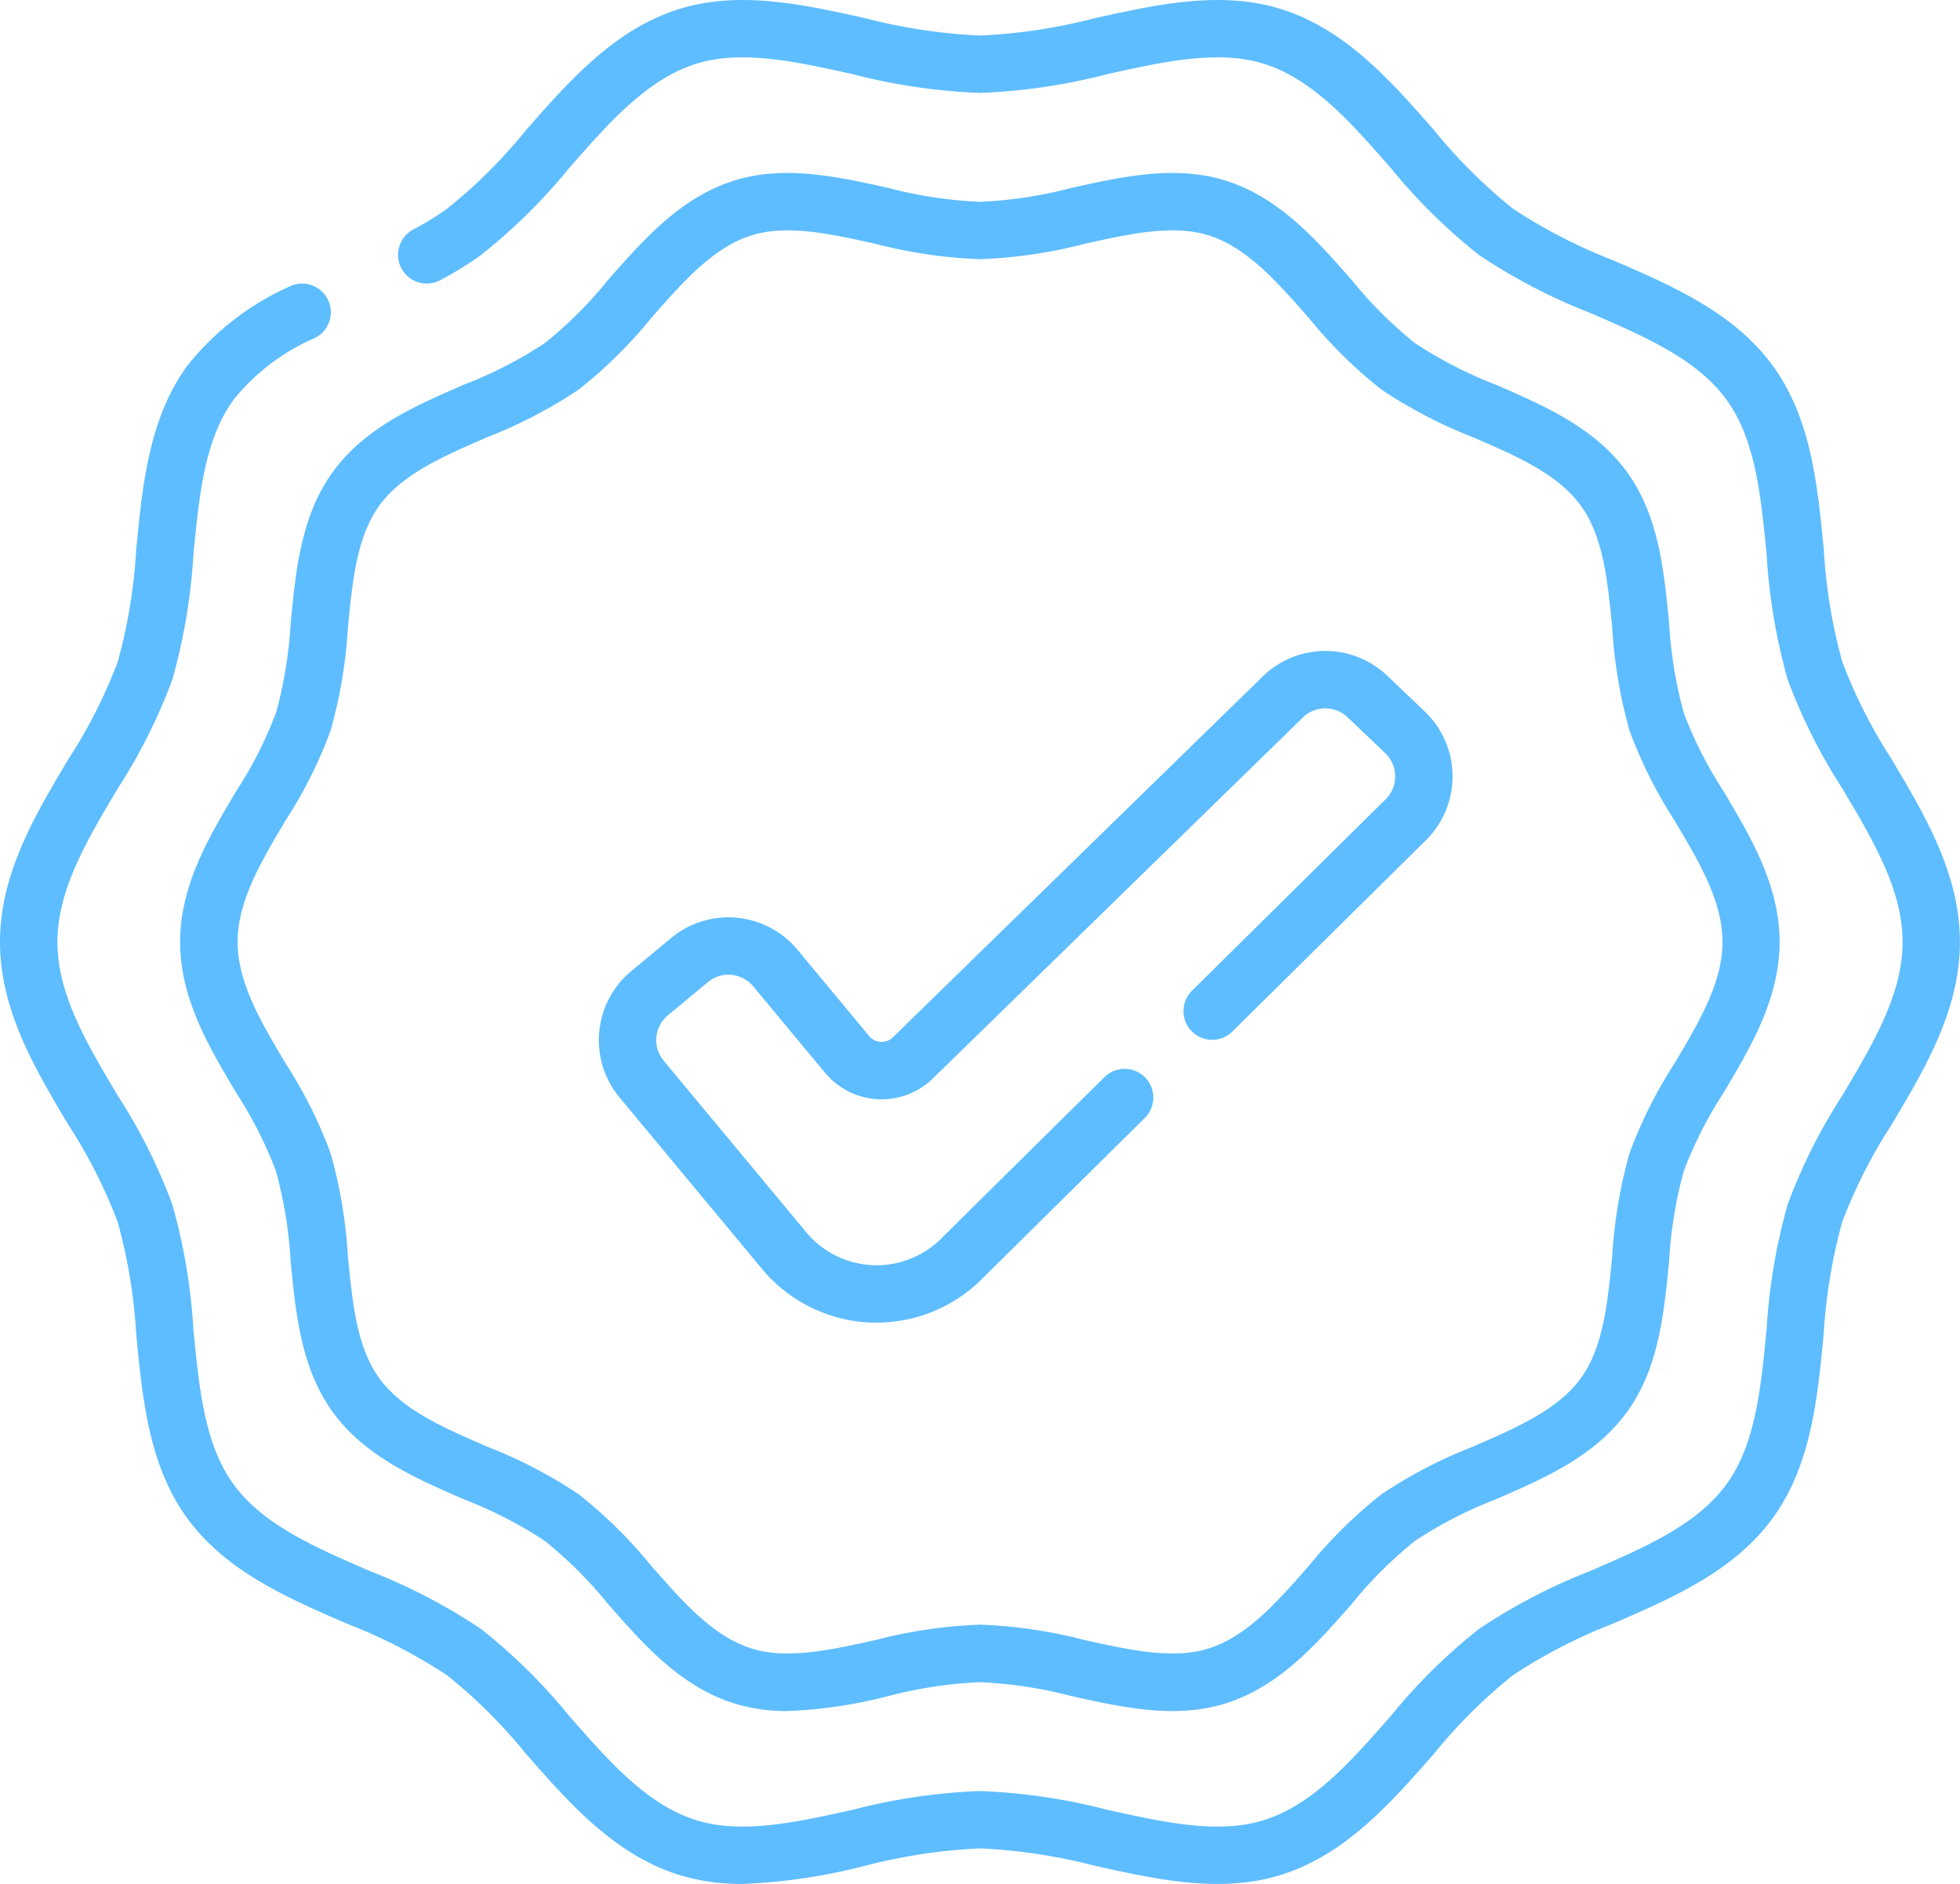 <svg xmlns="http://www.w3.org/2000/svg" width="98.056" height="94.248" viewBox="0 0 98.056 94.248"><defs><style>.a{fill:#5ebdff;}</style></defs><path class="a" d="M94.633,47.913a25.385,25.385,0,0,1-2.466-4.863,26.826,26.826,0,0,1-.925-5.61c-.311-3.226-.632-6.562-2.548-9.195-1.936-2.66-5.023-4-8.008-5.287a26.316,26.316,0,0,1-5-2.581,25.946,25.946,0,0,1-3.936-3.917c-2.158-2.46-4.389-5-7.565-6.034-3.038-.986-6.28-.268-9.416.427a27.662,27.662,0,0,1-5.738.867,27.676,27.676,0,0,1-5.738-.867c-3.136-.695-6.378-1.414-9.416-.427C30.7,11.457,28.468,14,26.31,16.46a25.944,25.944,0,0,1-3.936,3.917,14.288,14.288,0,0,1-1.7,1.046,1.436,1.436,0,1,0,1.352,2.535A17.1,17.1,0,0,0,24.064,22.7a28.415,28.415,0,0,0,4.405-4.345c1.989-2.268,3.868-4.409,6.292-5.2,2.294-.745,5.021-.14,7.908.5a29.759,29.759,0,0,0,6.359.935,29.749,29.749,0,0,0,6.359-.936c2.887-.64,5.614-1.244,7.907-.5,2.424.787,4.3,2.929,6.292,5.2A28.407,28.407,0,0,0,73.993,22.7a28.789,28.789,0,0,0,5.553,2.894c2.752,1.191,5.352,2.315,6.826,4.341,1.454,2,1.724,4.806,2.011,7.78a29.314,29.314,0,0,0,1.052,6.222,27.836,27.836,0,0,0,2.73,5.445c1.552,2.608,3.018,5.071,3.018,7.685s-1.467,5.077-3.019,7.684a27.837,27.837,0,0,0-2.73,5.445,29.326,29.326,0,0,0-1.052,6.222c-.286,2.973-.556,5.781-2.011,7.78-1.474,2.025-4.074,3.15-6.826,4.341a28.789,28.789,0,0,0-5.553,2.894,28.416,28.416,0,0,0-4.405,4.345c-1.989,2.268-3.868,4.409-6.292,5.2-2.294.745-5.02.14-7.908-.5a29.761,29.761,0,0,0-6.359-.935,29.761,29.761,0,0,0-6.359.935c-2.887.64-5.614,1.244-7.908.5-2.424-.787-4.3-2.929-6.292-5.2a28.406,28.406,0,0,0-4.405-4.345,28.794,28.794,0,0,0-5.553-2.894c-2.752-1.191-5.352-2.315-6.826-4.341-1.454-2-1.724-4.806-2.011-7.78A29.326,29.326,0,0,0,8.622,70.2a27.832,27.832,0,0,0-2.73-5.445c-1.552-2.608-3.019-5.071-3.019-7.684s1.467-5.076,3.019-7.684a27.839,27.839,0,0,0,2.73-5.445,29.328,29.328,0,0,0,1.052-6.222c.286-2.973.556-5.781,2.011-7.78a10.621,10.621,0,0,1,4.07-3.09,1.436,1.436,0,0,0-1.282-2.571,13.623,13.623,0,0,0-5.111,3.971c-1.916,2.633-2.237,5.968-2.548,9.195a26.829,26.829,0,0,1-.925,5.61,25.384,25.384,0,0,1-2.466,4.863C1.741,50.74,0,53.663,0,57.066s1.741,6.327,3.424,9.154A25.384,25.384,0,0,1,5.89,71.083a26.837,26.837,0,0,1,.925,5.61c.31,3.226.632,6.562,2.548,9.195,1.936,2.66,5.023,4,8.008,5.287a26.31,26.31,0,0,1,5,2.581,25.944,25.944,0,0,1,3.936,3.917c2.158,2.46,4.39,5,7.565,6.034a10.511,10.511,0,0,0,3.272.483,28.921,28.921,0,0,0,6.144-.91,27.664,27.664,0,0,1,5.738-.867,27.662,27.662,0,0,1,5.738.867c3.136.695,6.378,1.414,9.416.427,3.175-1.031,5.407-3.574,7.564-6.034a25.955,25.955,0,0,1,3.936-3.917,26.332,26.332,0,0,1,5-2.581c2.985-1.292,6.072-2.627,8.008-5.287,1.916-2.633,2.237-5.969,2.548-9.195a26.825,26.825,0,0,1,.925-5.61,25.384,25.384,0,0,1,2.466-4.863c1.683-2.827,3.424-5.75,3.424-9.154s-1.741-6.327-3.424-9.154Z" transform="translate(0 -9.942)"/><path class="a" d="M51.842,82.139a20.4,20.4,0,0,1-1.974,3.887c-1.383,2.323-2.814,4.726-2.814,7.56s1.43,5.236,2.814,7.56a20.416,20.416,0,0,1,1.974,3.887,21.562,21.562,0,0,1,.738,4.49c.255,2.652.519,5.393,2.116,7.588,1.613,2.216,4.15,3.314,6.6,4.375a21.157,21.157,0,0,1,4,2.062,20.838,20.838,0,0,1,3.146,3.135c1.774,2.022,3.608,4.112,6.253,4.971a8.789,8.789,0,0,0,2.737.406,23.668,23.668,0,0,0,5.039-.745,21.886,21.886,0,0,1,4.592-.7,21.886,21.886,0,0,1,4.592.7c2.578.571,5.243,1.162,7.776.339,2.645-.859,4.479-2.949,6.253-4.971a20.856,20.856,0,0,1,3.146-3.135,21.158,21.158,0,0,1,4-2.062c2.453-1.062,4.99-2.159,6.6-4.375,1.6-2.194,1.861-4.936,2.116-7.587a21.56,21.56,0,0,1,.738-4.49,20.388,20.388,0,0,1,1.974-3.887c1.383-2.323,2.814-4.726,2.814-7.56s-1.43-5.236-2.814-7.56a20.411,20.411,0,0,1-1.974-3.887,21.56,21.56,0,0,1-.738-4.49c-.255-2.652-.519-5.393-2.116-7.587-1.613-2.216-4.15-3.314-6.6-4.375a21.159,21.159,0,0,1-4-2.062,20.84,20.84,0,0,1-3.146-3.135c-1.774-2.022-3.608-4.112-6.253-4.971-2.534-.823-5.2-.232-7.776.339a21.887,21.887,0,0,1-4.592.7,21.887,21.887,0,0,1-4.592-.7c-2.578-.571-5.243-1.162-7.776-.339-2.645.859-4.479,2.949-6.253,4.971A20.848,20.848,0,0,1,65.3,63.624a21.148,21.148,0,0,1-4,2.062c-2.453,1.061-4.99,2.159-6.6,4.375-1.6,2.194-1.861,4.936-2.116,7.587a21.567,21.567,0,0,1-.738,4.49Zm3.6-4.215c.228-2.372.444-4.612,1.579-6.172,1.151-1.582,3.225-2.479,5.421-3.429a23.536,23.536,0,0,0,4.554-2.376,23.222,23.222,0,0,0,3.616-3.563c1.587-1.809,3.087-3.519,4.98-4.133,1.789-.58,3.964-.1,6.267.412a24.326,24.326,0,0,0,5.214.765,24.326,24.326,0,0,0,5.214-.765c2.3-.511,4.478-.993,6.267-.412,1.894.615,3.393,2.324,4.98,4.133a23.222,23.222,0,0,0,3.616,3.563,23.536,23.536,0,0,0,4.554,2.376c2.2.95,4.27,1.847,5.421,3.429,1.135,1.56,1.351,3.8,1.579,6.172a23.97,23.97,0,0,0,.865,5.1,22.76,22.76,0,0,0,2.238,4.469c1.239,2.081,2.409,4.047,2.409,6.09s-1.17,4.009-2.409,6.09a22.756,22.756,0,0,0-2.238,4.469,23.97,23.97,0,0,0-.865,5.1c-.228,2.372-.444,4.613-1.579,6.172-1.151,1.582-3.225,2.479-5.421,3.429a23.536,23.536,0,0,0-4.554,2.376,23.232,23.232,0,0,0-3.616,3.563c-1.587,1.809-3.087,3.518-4.98,4.133-1.789.581-3.964.1-6.267-.412a24.324,24.324,0,0,0-5.214-.765,24.324,24.324,0,0,0-5.214.765c-2.3.51-4.479.993-6.267.412-1.894-.615-3.393-2.324-4.98-4.133a23.223,23.223,0,0,0-3.616-3.563,23.546,23.546,0,0,0-4.554-2.376c-2.2-.95-4.27-1.847-5.421-3.429-1.135-1.56-1.351-3.8-1.579-6.172a23.968,23.968,0,0,0-.865-5.1,22.761,22.761,0,0,0-2.238-4.469c-1.239-2.081-2.409-4.047-2.409-6.09s1.17-4.009,2.409-6.09a22.776,22.776,0,0,0,2.238-4.469,23.981,23.981,0,0,0,.865-5.1Z" transform="translate(-38.042 -46.461)"/><path class="a" d="M170.328,213.541c-.084,0-.168,0-.252,0a7.458,7.458,0,0,1-5.478-2.684l-7.131-8.58a4.49,4.49,0,0,1,.583-6.316l2-1.661a4.49,4.49,0,0,1,6.316.583l3.592,4.323a.809.809,0,0,0,1.208.041l.037-.037,18.348-17.9a4.485,4.485,0,0,1,6.321-.133l1.882,1.793a4.49,4.49,0,0,1,.154,6.341l-.03.031-9.75,9.637a1.436,1.436,0,0,1-2.02-2.043l9.732-9.62a1.614,1.614,0,0,0-.068-2.266l-1.882-1.793a1.612,1.612,0,0,0-2.279.055l-.037.037-18.349,17.9a3.681,3.681,0,0,1-5.476-.207l-3.592-4.323a1.614,1.614,0,0,0-2.27-.21l-2,1.661a1.614,1.614,0,0,0-.21,2.27l7.131,8.58a4.579,4.579,0,0,0,6.836.232l.03-.031,8.053-7.96a1.436,1.436,0,0,1,2.02,2.043l-8.039,7.945A7.456,7.456,0,0,1,170.328,213.541Z" transform="translate(-126.474 -147.375)"/></svg>